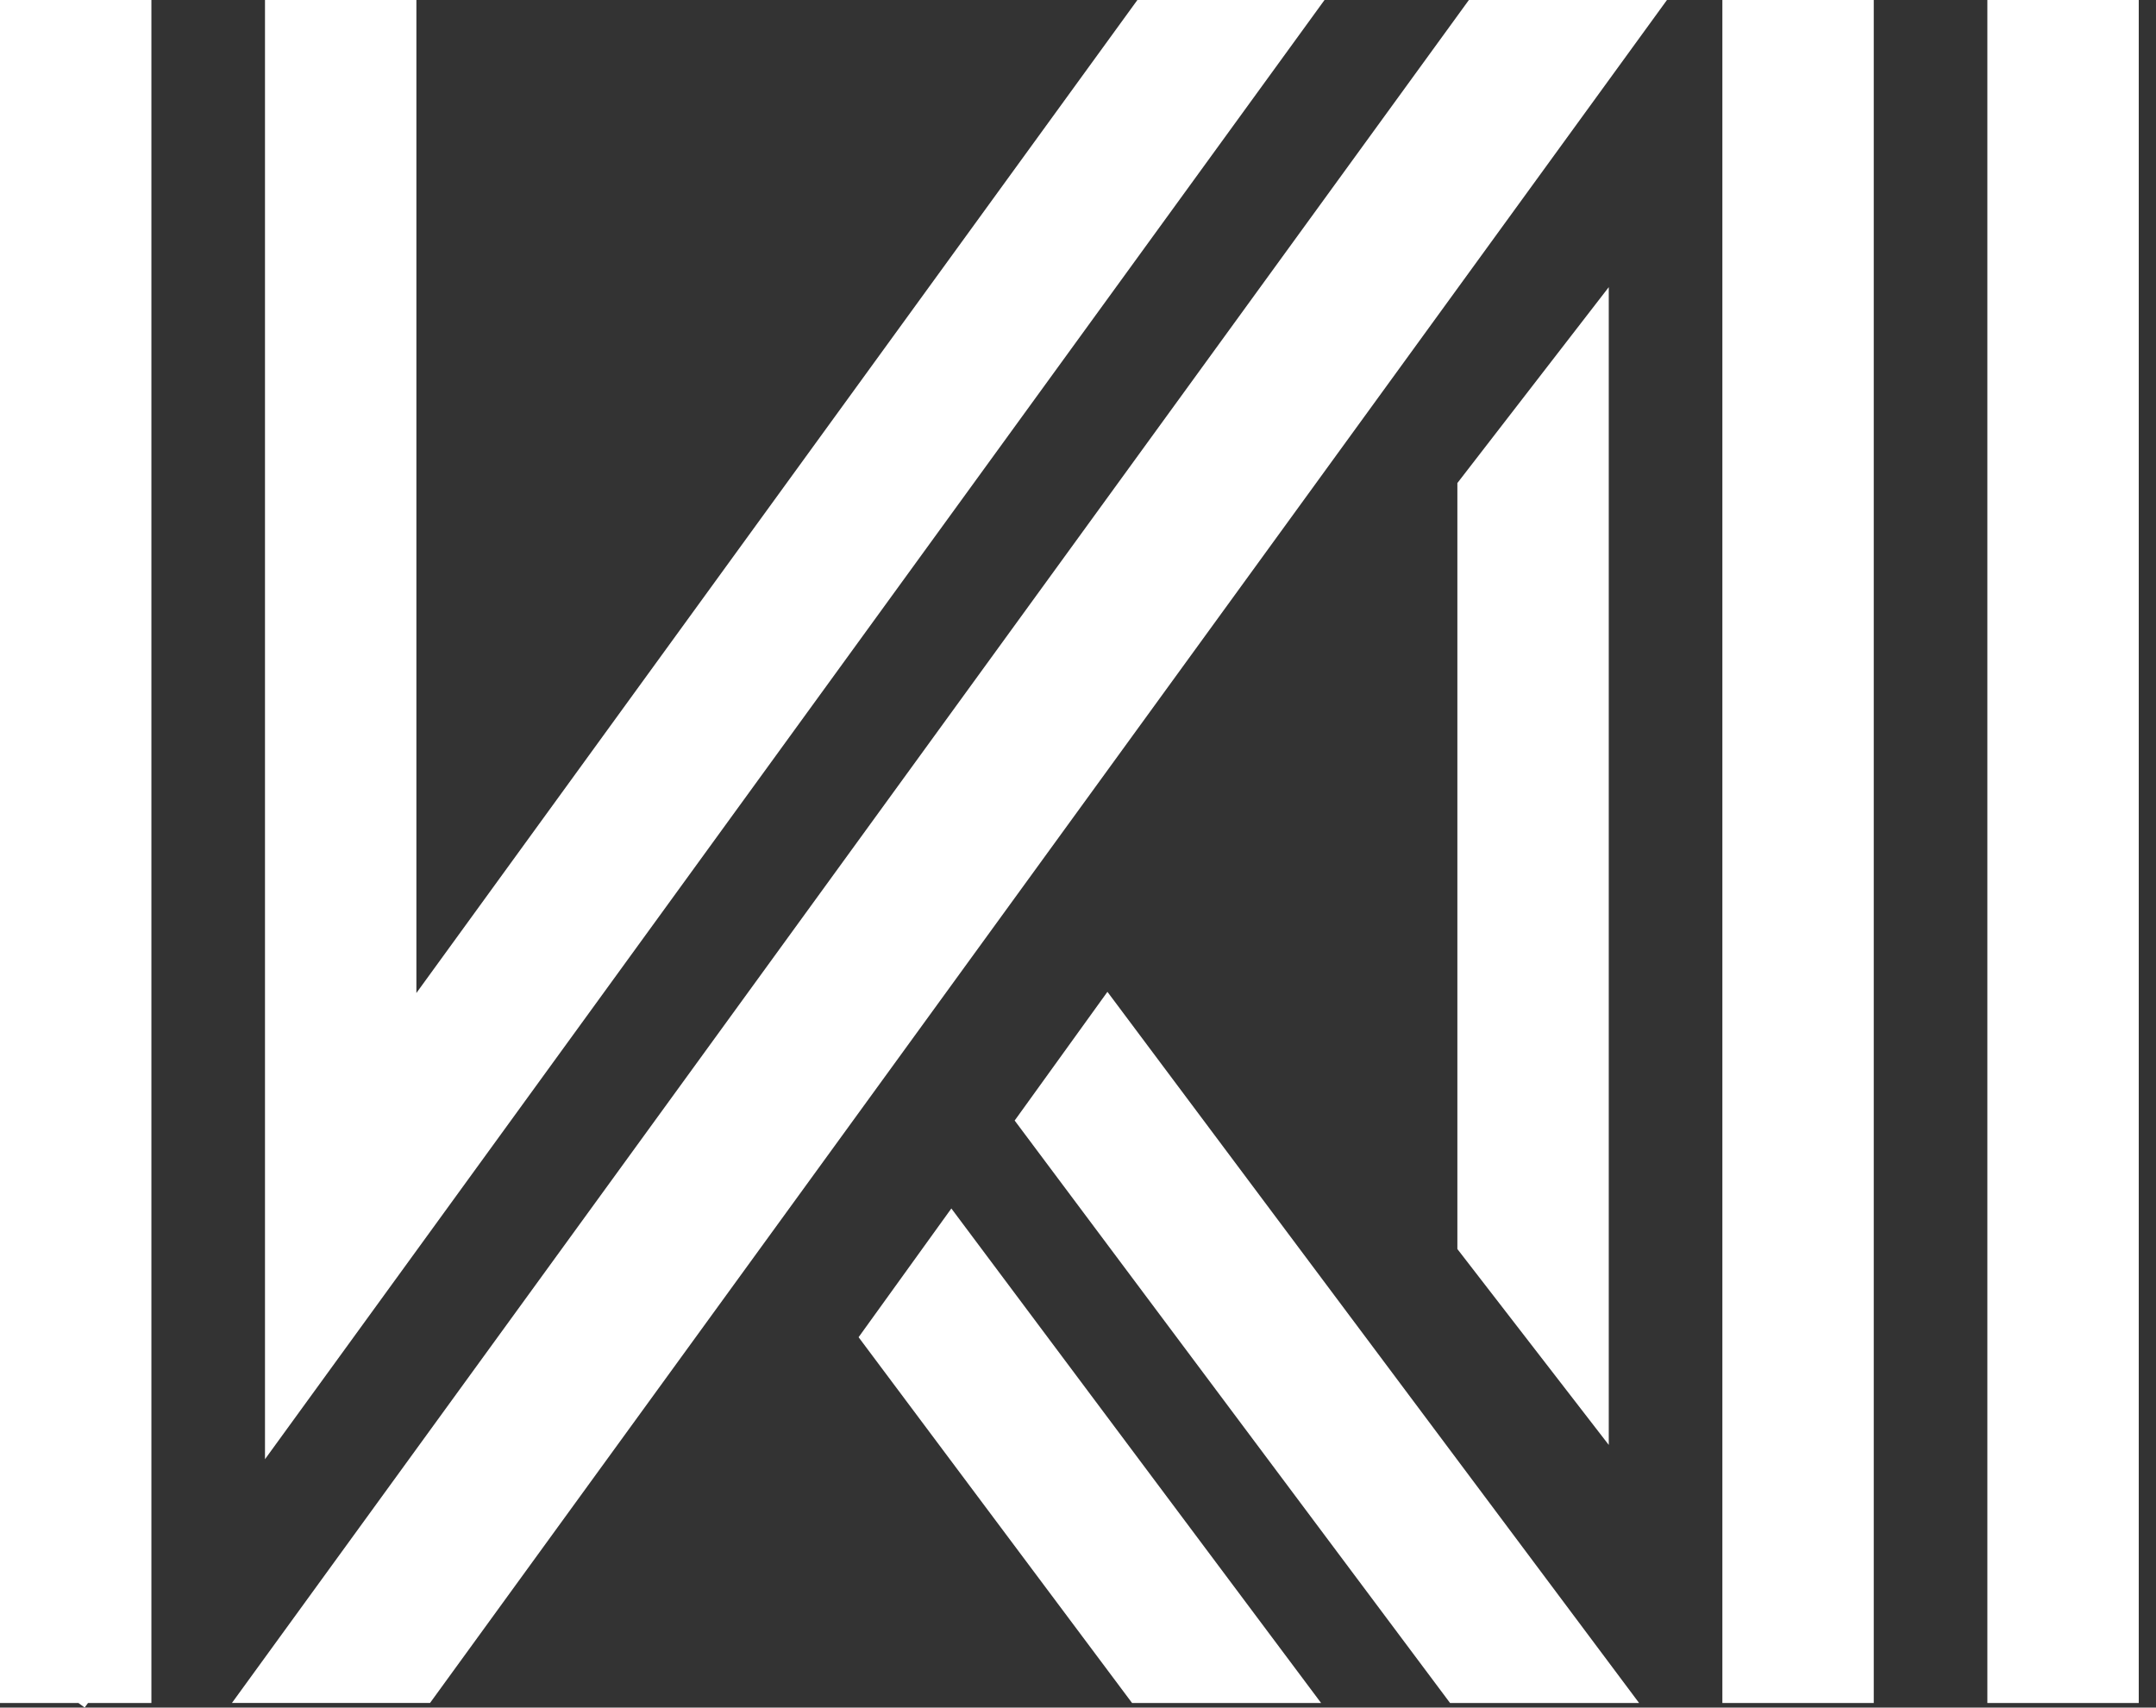 <?xml version="1.0" encoding="UTF-8"?> <svg xmlns="http://www.w3.org/2000/svg" width="77" height="61" viewBox="0 0 77 61" fill="none"><rect x="0" y="0" width="77" height="61" fill="#333333" stroke="none"/><path d="M5.407 60.836H3.143L3.024 60.998L2.801 60.836H0V0H5.407V60.836ZM47.182 60.836H40.431L30.664 47.769L33.977 43.17L47.182 60.836ZM58.539 60.836H51.788L36.238 40.029L39.551 35.431L58.539 60.836ZM66.92 60.836H61.513V-0.001H66.92V60.836ZM76.384 60.836H70.977V-0.001H76.384V60.836ZM15.358 60.835H8.283L52.461 -0.001H59.535L15.358 60.835ZM14.871 35.473L40.622 -0.001H47.305L9.464 52.127V-0.001H14.871V35.473ZM57.456 51.617L52.049 44.619V17.256L57.456 10.258V51.617Z" fill="white"></path></svg> 